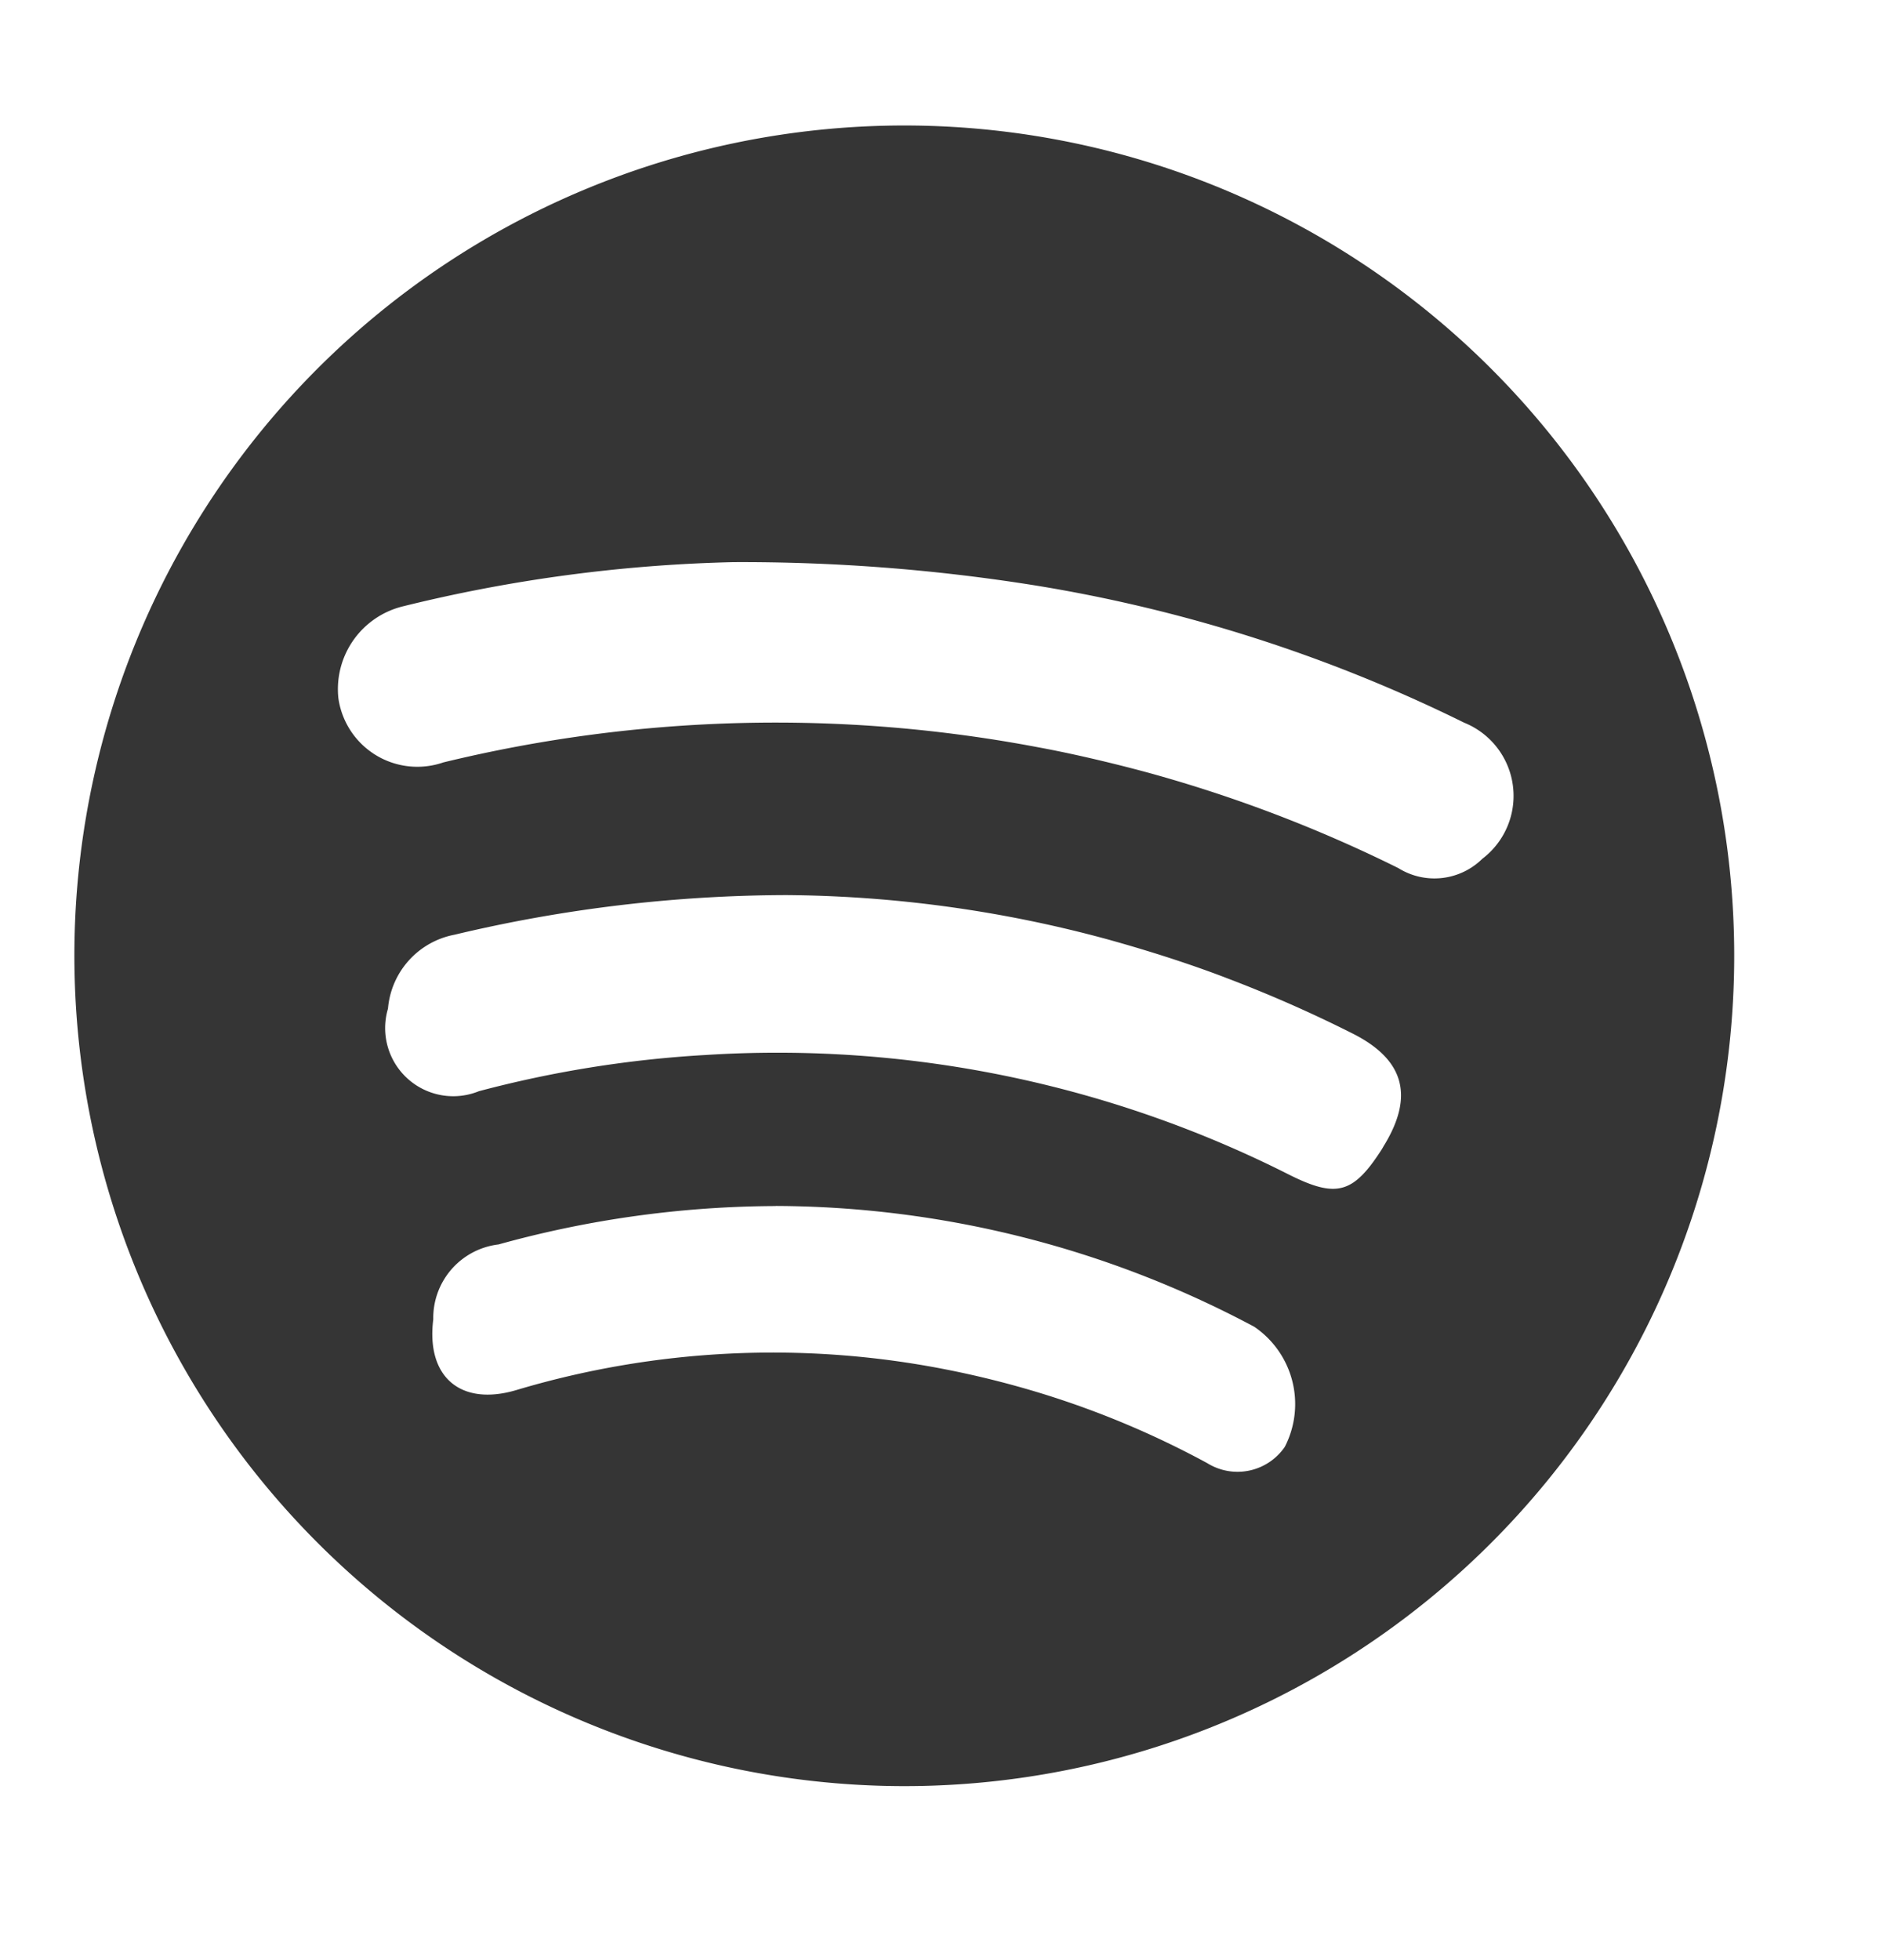 <?xml version="1.0" encoding="UTF-8"?>
<svg xmlns="http://www.w3.org/2000/svg" xmlns:xlink="http://www.w3.org/1999/xlink" id="Grupo_57" data-name="Grupo 57" width="58.637" height="61" viewBox="0 0 58.637 61">
  <defs>
    <clipPath id="clip-path">
      <rect id="Rectángulo_46" data-name="Rectángulo 46" width="58.637" height="61" transform="translate(0 0)" fill="none" stroke="#fff" stroke-width="1"></rect>
    </clipPath>
  </defs>
  <g id="Grupo_53" data-name="Grupo 53" clip-path="url(#clip-path)">
    <path id="Trazado_33" data-name="Trazado 33" d="M0,25.8A25.844,25.844,0,1,1,25.912,51.734,25.859,25.859,0,0,1,0,25.8M20.516,13.637a47.3,47.3,0,0,0-10.285,1.376,2.653,2.653,0,0,0-2.009,2.864,2.483,2.483,0,0,0,3.266,1.994,43.826,43.826,0,0,1,18.553-.466c.917.168,2.141.446,3.364.776a43.452,43.452,0,0,1,7.822,2.978,2.124,2.124,0,0,0,2.618-.29,2.456,2.456,0,0,0-.567-4.235,47.268,47.268,0,0,0-13.455-4.288,57.931,57.931,0,0,0-9.308-.709M22.15,24a45.03,45.03,0,0,0-10.315,1.234,2.559,2.559,0,0,0-2.069,2.3,2.121,2.121,0,0,0,2.832,2.57,35.309,35.309,0,0,1,7.058-1.127A35.32,35.32,0,0,1,37.822,32.7c1.477.739,2,.6,2.89-.785.03-.047.056-.1.085-.144.925-1.53.607-2.653-.983-3.457a41.053,41.053,0,0,0-3.9-1.719c-1.066-.412-2.4-.848-3.794-1.232A39.114,39.114,0,0,0,22.15,24m-.31,9.679a32.659,32.659,0,0,0-8.632,1.195,2.305,2.305,0,0,0-2.032,2.333c-.226,1.8.859,2.712,2.586,2.2a27.9,27.9,0,0,1,13.347-.648,29.494,29.494,0,0,1,3.048.765,28.181,28.181,0,0,1,5.124,2.159,1.785,1.785,0,0,0,2.412-.509,2.909,2.909,0,0,0-.953-3.739,31.88,31.88,0,0,0-14.9-3.759" transform="translate(2.316 3.86)" fill="#353535"></path>
    <path id="Trazado_34" data-name="Trazado 34" d="M86.1,122.654a49.706,49.706,0,0,1,22.763,5,2.456,2.456,0,0,1,.567,4.235,2.125,2.125,0,0,1-2.618.29,43.673,43.673,0,0,0-29.74-3.288,2.483,2.483,0,0,1-3.266-1.994,2.653,2.653,0,0,1,2.009-2.864A47.289,47.289,0,0,1,86.1,122.654" transform="translate(-63.269 -105.157)" fill="none"></path>
    <path id="Trazado_35" data-name="Trazado 35" d="M99.813,215.874a39.733,39.733,0,0,1,17.664,4.312c1.59.8,1.908,1.927.983,3.458-.029.048-.055.1-.085.143-.887,1.39-1.413,1.524-2.89.785a35.983,35.983,0,0,0-25.225-2.591,2.121,2.121,0,0,1-2.832-2.57,2.559,2.559,0,0,1,2.069-2.3,45.023,45.023,0,0,1,10.315-1.234" transform="translate(-75.347 -188.013)" fill="none"></path>
    <path id="Trazado_36" data-name="Trazado 36" d="M110.943,302.935a31.881,31.881,0,0,1,14.9,3.759,2.909,2.909,0,0,1,.953,3.739,1.785,1.785,0,0,1-2.412.509,28.526,28.526,0,0,0-8.172-2.924,27.9,27.9,0,0,0-13.347.648c-1.727.508-2.812-.408-2.586-2.2a2.305,2.305,0,0,1,2.032-2.333,32.659,32.659,0,0,1,8.632-1.195" transform="translate(-86.787 -265.395)" fill="none"></path>
    <path id="Trazado_38" data-name="Trazado 38" d="M84.72,122.654a44.129,44.129,0,0,1,20.209,4.437,2.181,2.181,0,0,1,.5,3.76,1.886,1.886,0,0,1-2.324.257,38.773,38.773,0,0,0-26.4-2.919,2.2,2.2,0,0,1-2.9-1.771,2.355,2.355,0,0,1,1.784-2.543,41.983,41.983,0,0,1,9.131-1.222" transform="translate(-61.758 -94.387)" fill="none"></path>
    <path id="Trazado_39" data-name="Trazado 39" d="M82.829,122.654a32.683,32.683,0,0,1,16.713,4.2,2.214,2.214,0,0,1,.417,3.563,1.414,1.414,0,0,1-1.922.244,29.528,29.528,0,0,0-5.743-2.505A28.087,28.087,0,0,0,76.2,127.9a1.842,1.842,0,0,1-2.4-1.678,2.231,2.231,0,0,1,1.475-2.409,30.566,30.566,0,0,1,7.551-1.158" transform="translate(-60.327 -85.126)" fill="none"></path>
  </g>
</svg>
